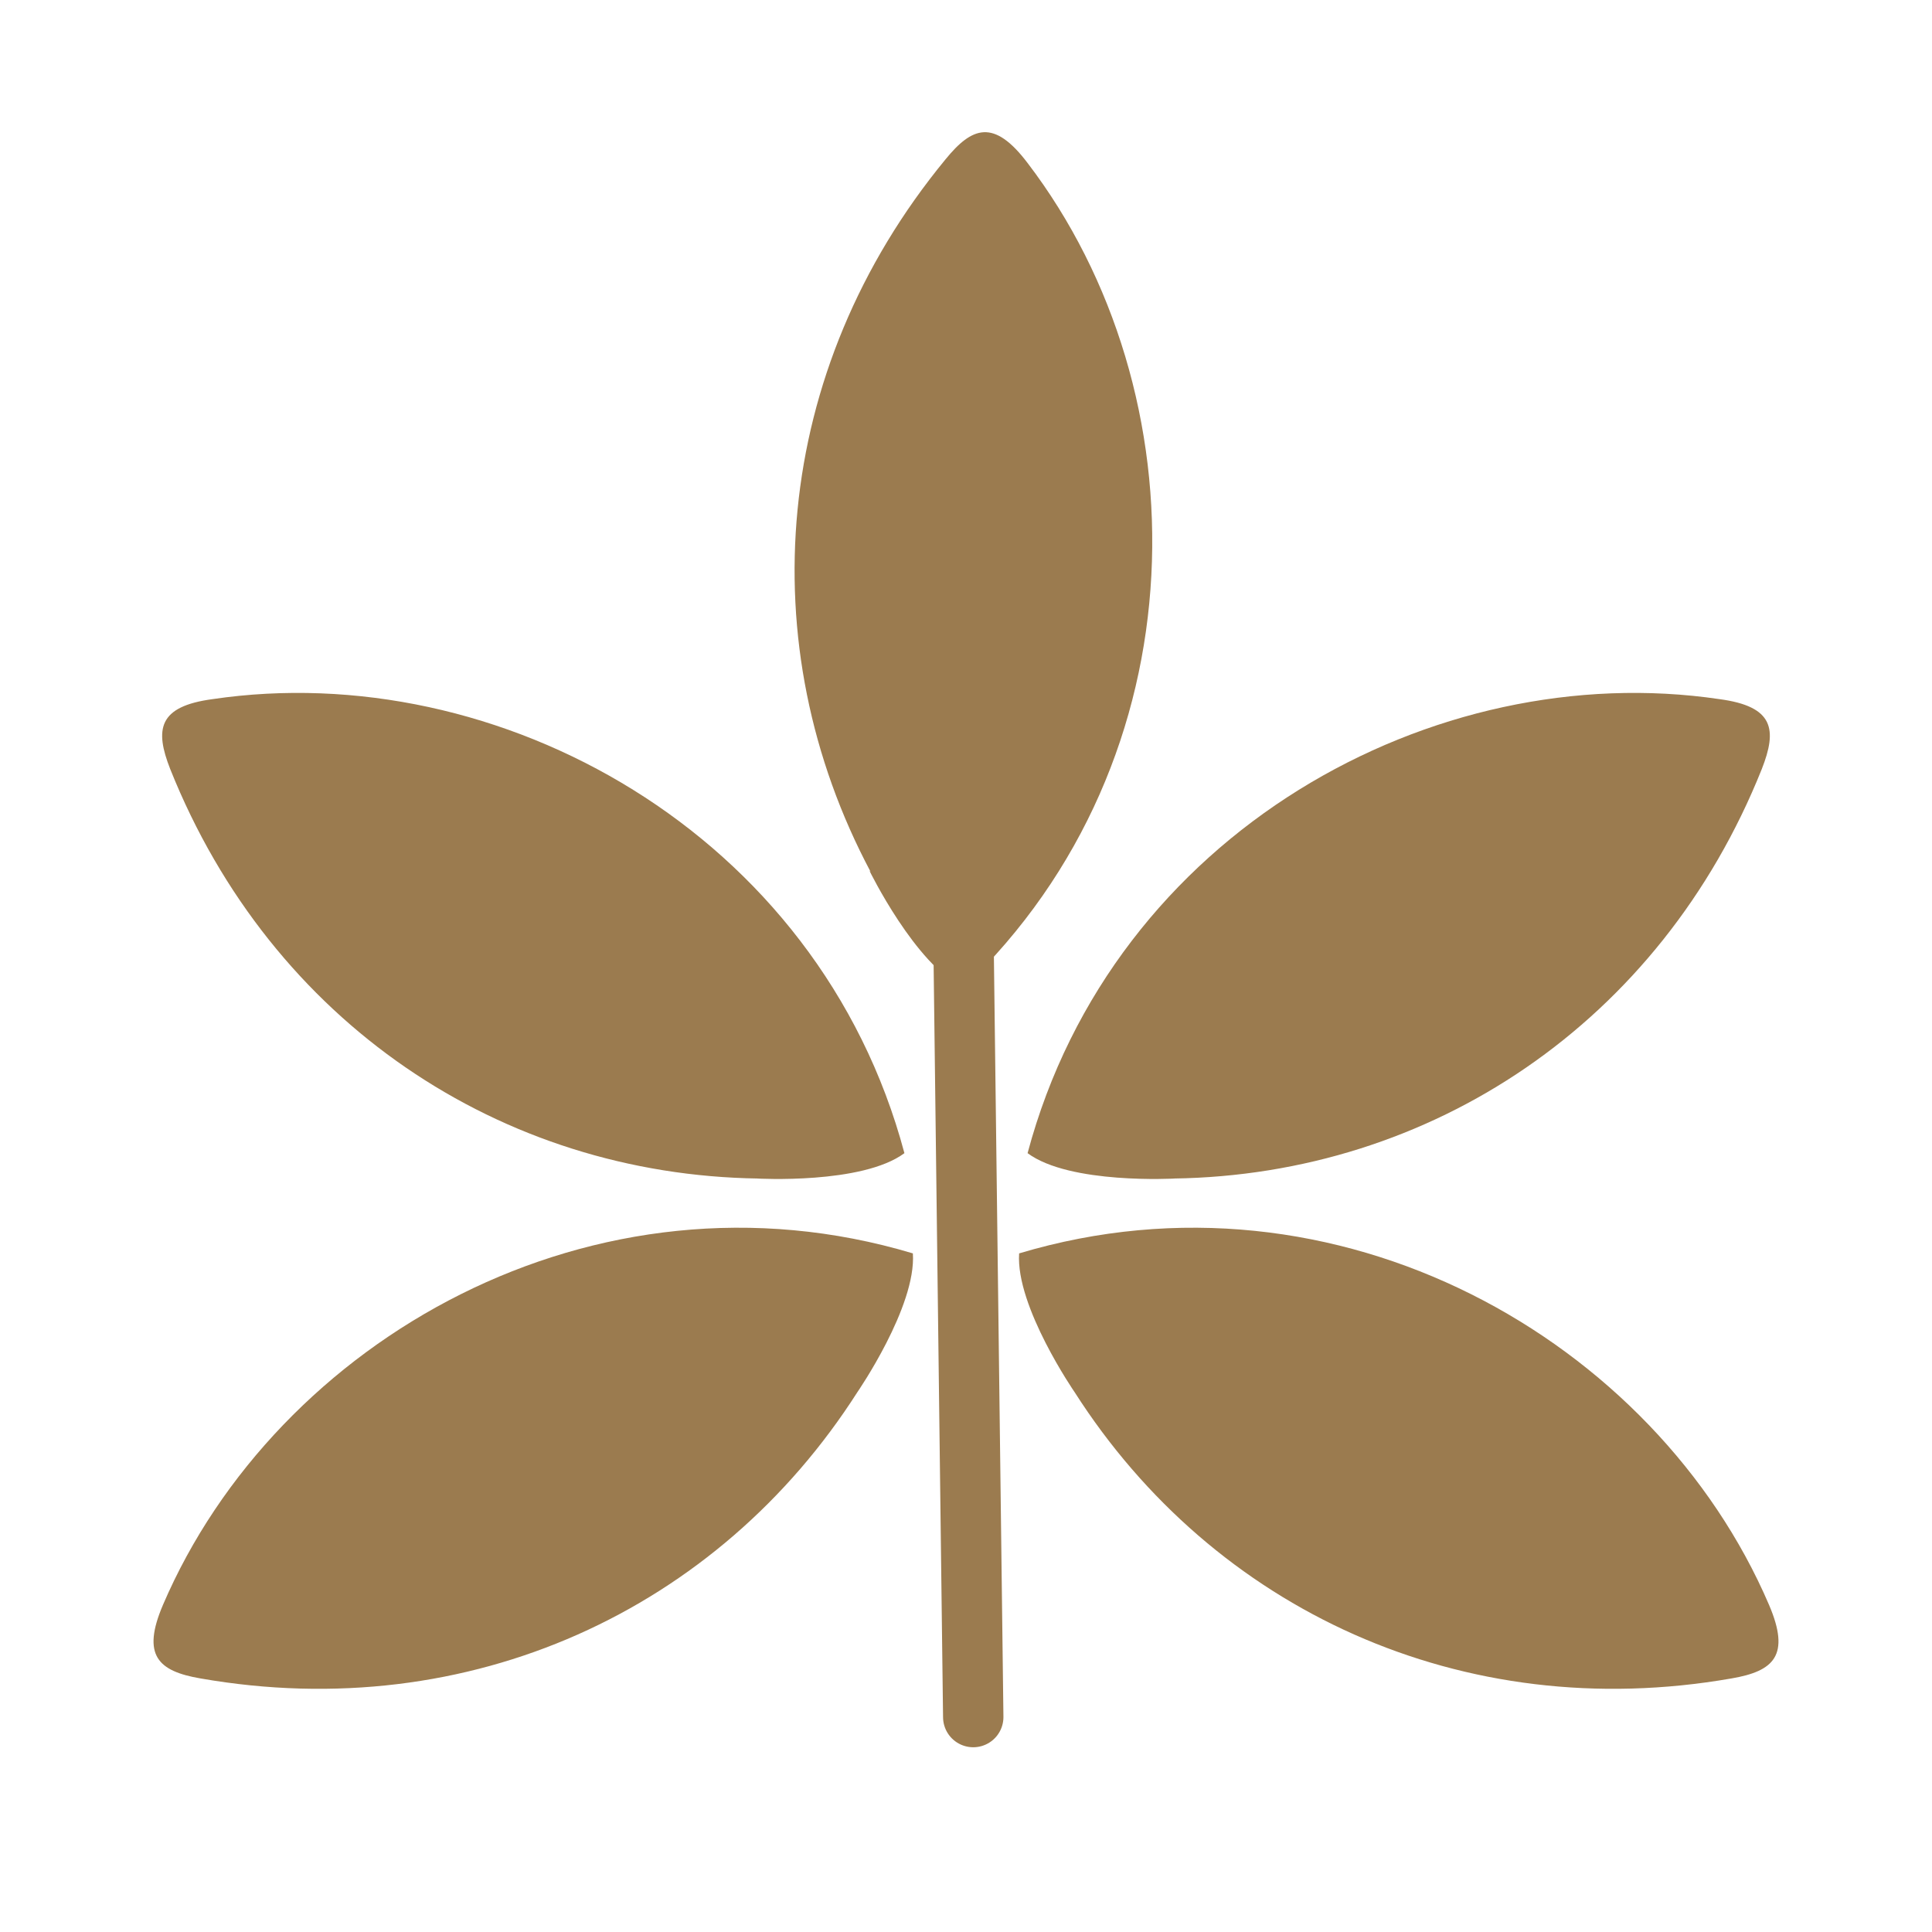<svg viewBox="0 0 16 16" xmlns="http://www.w3.org/2000/svg" data-name="Layer 1" id="Layer_1">
  <defs>
    <style>
      .cls-1 {
        fill: none;
        stroke: #9b7b4f;
        stroke-linecap: round;
        stroke-linejoin: round;
        stroke-width: .5px;
      }

      .cls-2 {
        fill: #9b7b4f;
        stroke-width: 0px;
      }
    </style>
  </defs>
  <path d="m6.28,9.76c-2.13-.03-4.03-1.29-4.87-3.39-.13-.33-.1-.52.35-.58,2.36-.35,5.02,1.1,5.73,3.76-.35.26-1.22.21-1.22.21Z" class="cls-2"></path>
  <path d="m7.21,7.22c-1-1.88-.82-4.15.62-5.9.22-.27.4-.34.68.03,1.45,1.9,1.46,4.93-.53,6.83-.4-.19-.78-.97-.78-.97Z" class="cls-2"></path>
  <path d="m7.1,11.53c-1.15,1.8-3.21,2.76-5.44,2.37-.35-.06-.49-.19-.31-.61.94-2.19,3.57-3.7,6.21-2.91.03.44-.46,1.15-.46,1.15Z" class="cls-2"></path>
  <path d="m9.72,9.76c2.13-.03,4.03-1.29,4.87-3.39.13-.33.1-.52-.35-.58-2.36-.35-5.02,1.1-5.73,3.76.35.26,1.22.21,1.22.21Z" class="cls-2"></path>
  <path d="m8.9,11.53c1.15,1.8,3.21,2.76,5.44,2.37.35-.06.49-.19.31-.61-.94-2.19-3.57-3.7-6.21-2.91-.03.44.46,1.15.46,1.15Z" class="cls-2"></path>
  <line y2="7.84" x2="7.98" y1="14.22" x1="8.06" class="cls-1"></line>
</svg>